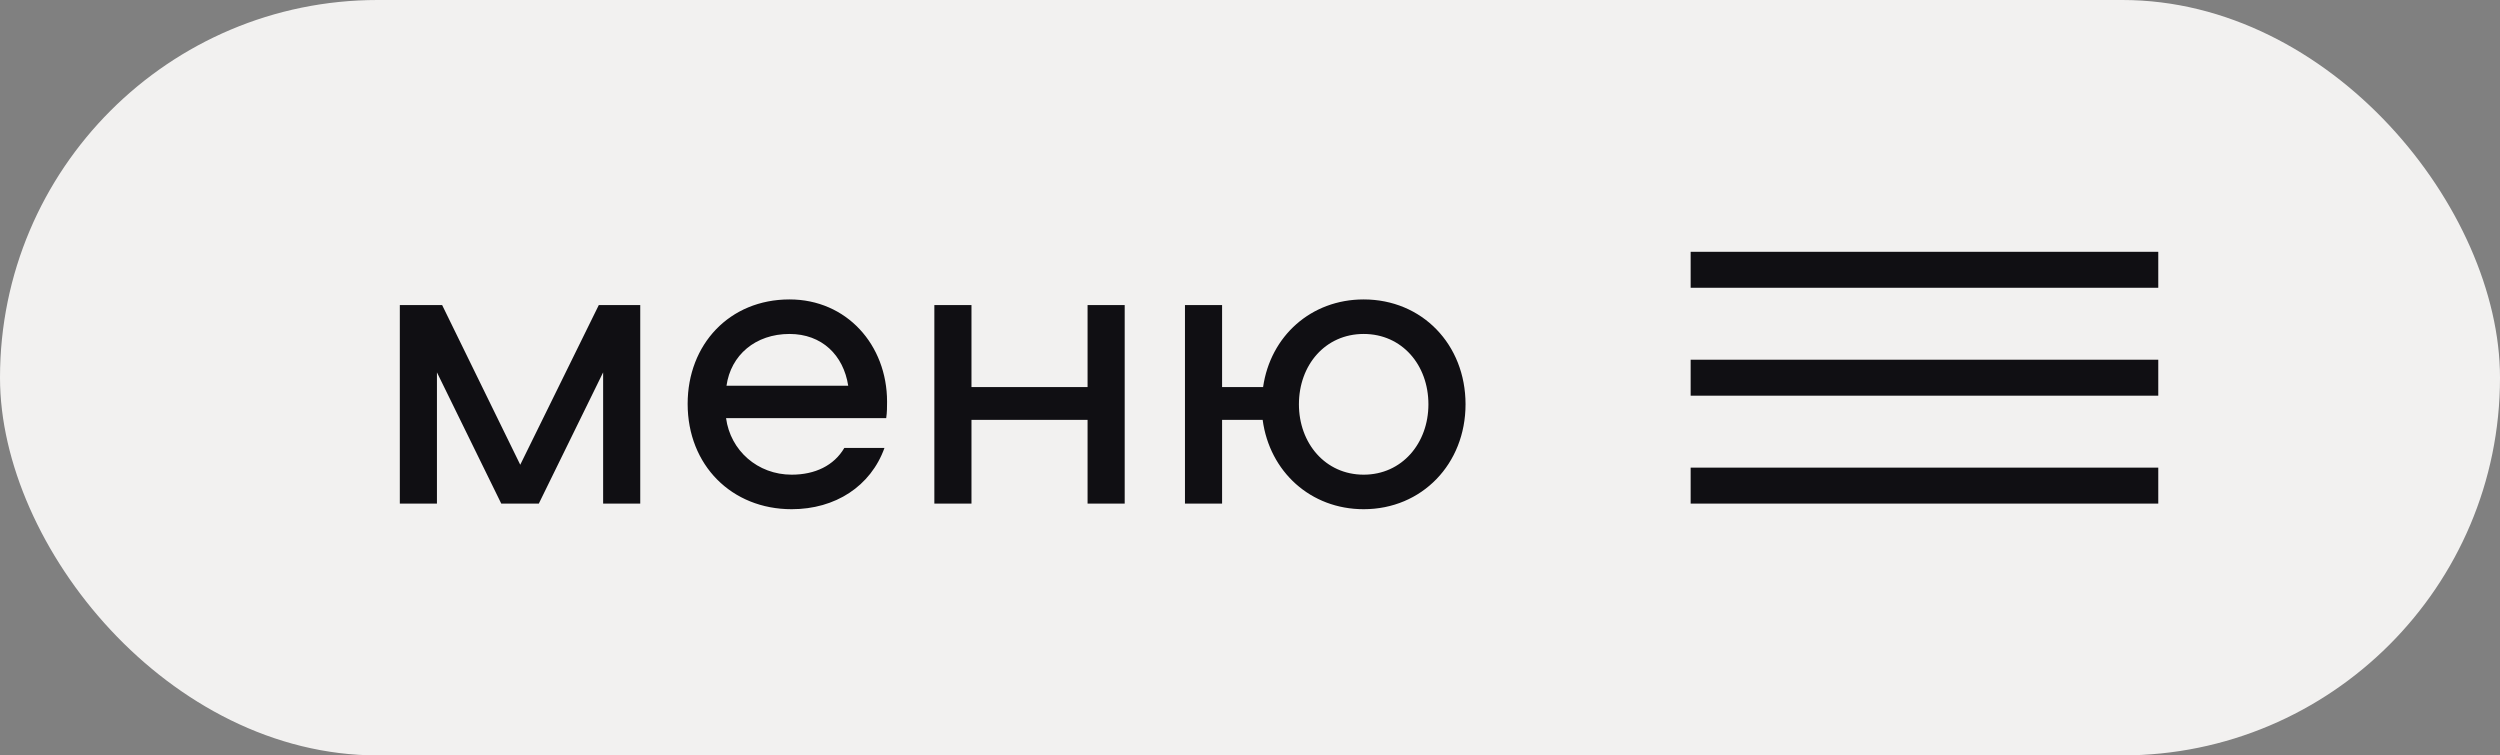 <?xml version="1.0" encoding="UTF-8"?> <svg xmlns="http://www.w3.org/2000/svg" width="139" height="42" viewBox="0 0 139 42" fill="none"><rect x="0" y="0" width="139" height="42" fill="#808080" stroke="none"/><rect width="139" height="42" rx="21" fill="#F2F1F0"></rect><path d="M33.534 20.704L29.958 28H27.87L24.294 20.704V28H22.23V16.96H24.582L28.926 25.84L33.294 16.96H35.598V28H33.534V20.704ZM44.017 26.392C45.313 26.392 46.369 25.888 46.945 24.904H49.177C48.409 27.04 46.441 28.312 44.017 28.312C40.681 28.312 38.233 25.864 38.233 22.456C38.233 19.144 40.561 16.648 43.897 16.648C47.065 16.648 49.321 19.168 49.321 22.336C49.321 22.6 49.321 22.936 49.273 23.248H40.369C40.609 25.048 42.121 26.392 44.017 26.392ZM43.897 18.568C42.001 18.568 40.633 19.744 40.393 21.448H47.161C46.897 19.744 45.697 18.568 43.897 18.568ZM60.469 16.96H62.533V28H60.469V23.344H54.014V28H51.95V16.96H54.014V21.52H60.469V16.96ZM67.948 21.52H70.228C70.636 18.688 72.892 16.648 75.82 16.648C79.06 16.648 81.484 19.144 81.484 22.48C81.484 25.792 79.06 28.312 75.82 28.312C72.868 28.312 70.588 26.224 70.204 23.344H67.948V28H65.884V16.96H67.948V21.52ZM75.82 26.392C77.956 26.392 79.42 24.64 79.42 22.48C79.42 20.296 77.956 18.568 75.82 18.568C73.684 18.568 72.22 20.296 72.22 22.48C72.22 24.64 73.684 26.392 75.82 26.392Z" fill="#100F13"></path><path d="M95 15H119" stroke="#100F13" stroke-width="2" stroke-linecap="square"></path><path d="M95 21H119" stroke="#100F13" stroke-width="2" stroke-linecap="square"></path><path d="M95 27H119" stroke="#100F13" stroke-width="2" stroke-linecap="square"></path></svg> 
